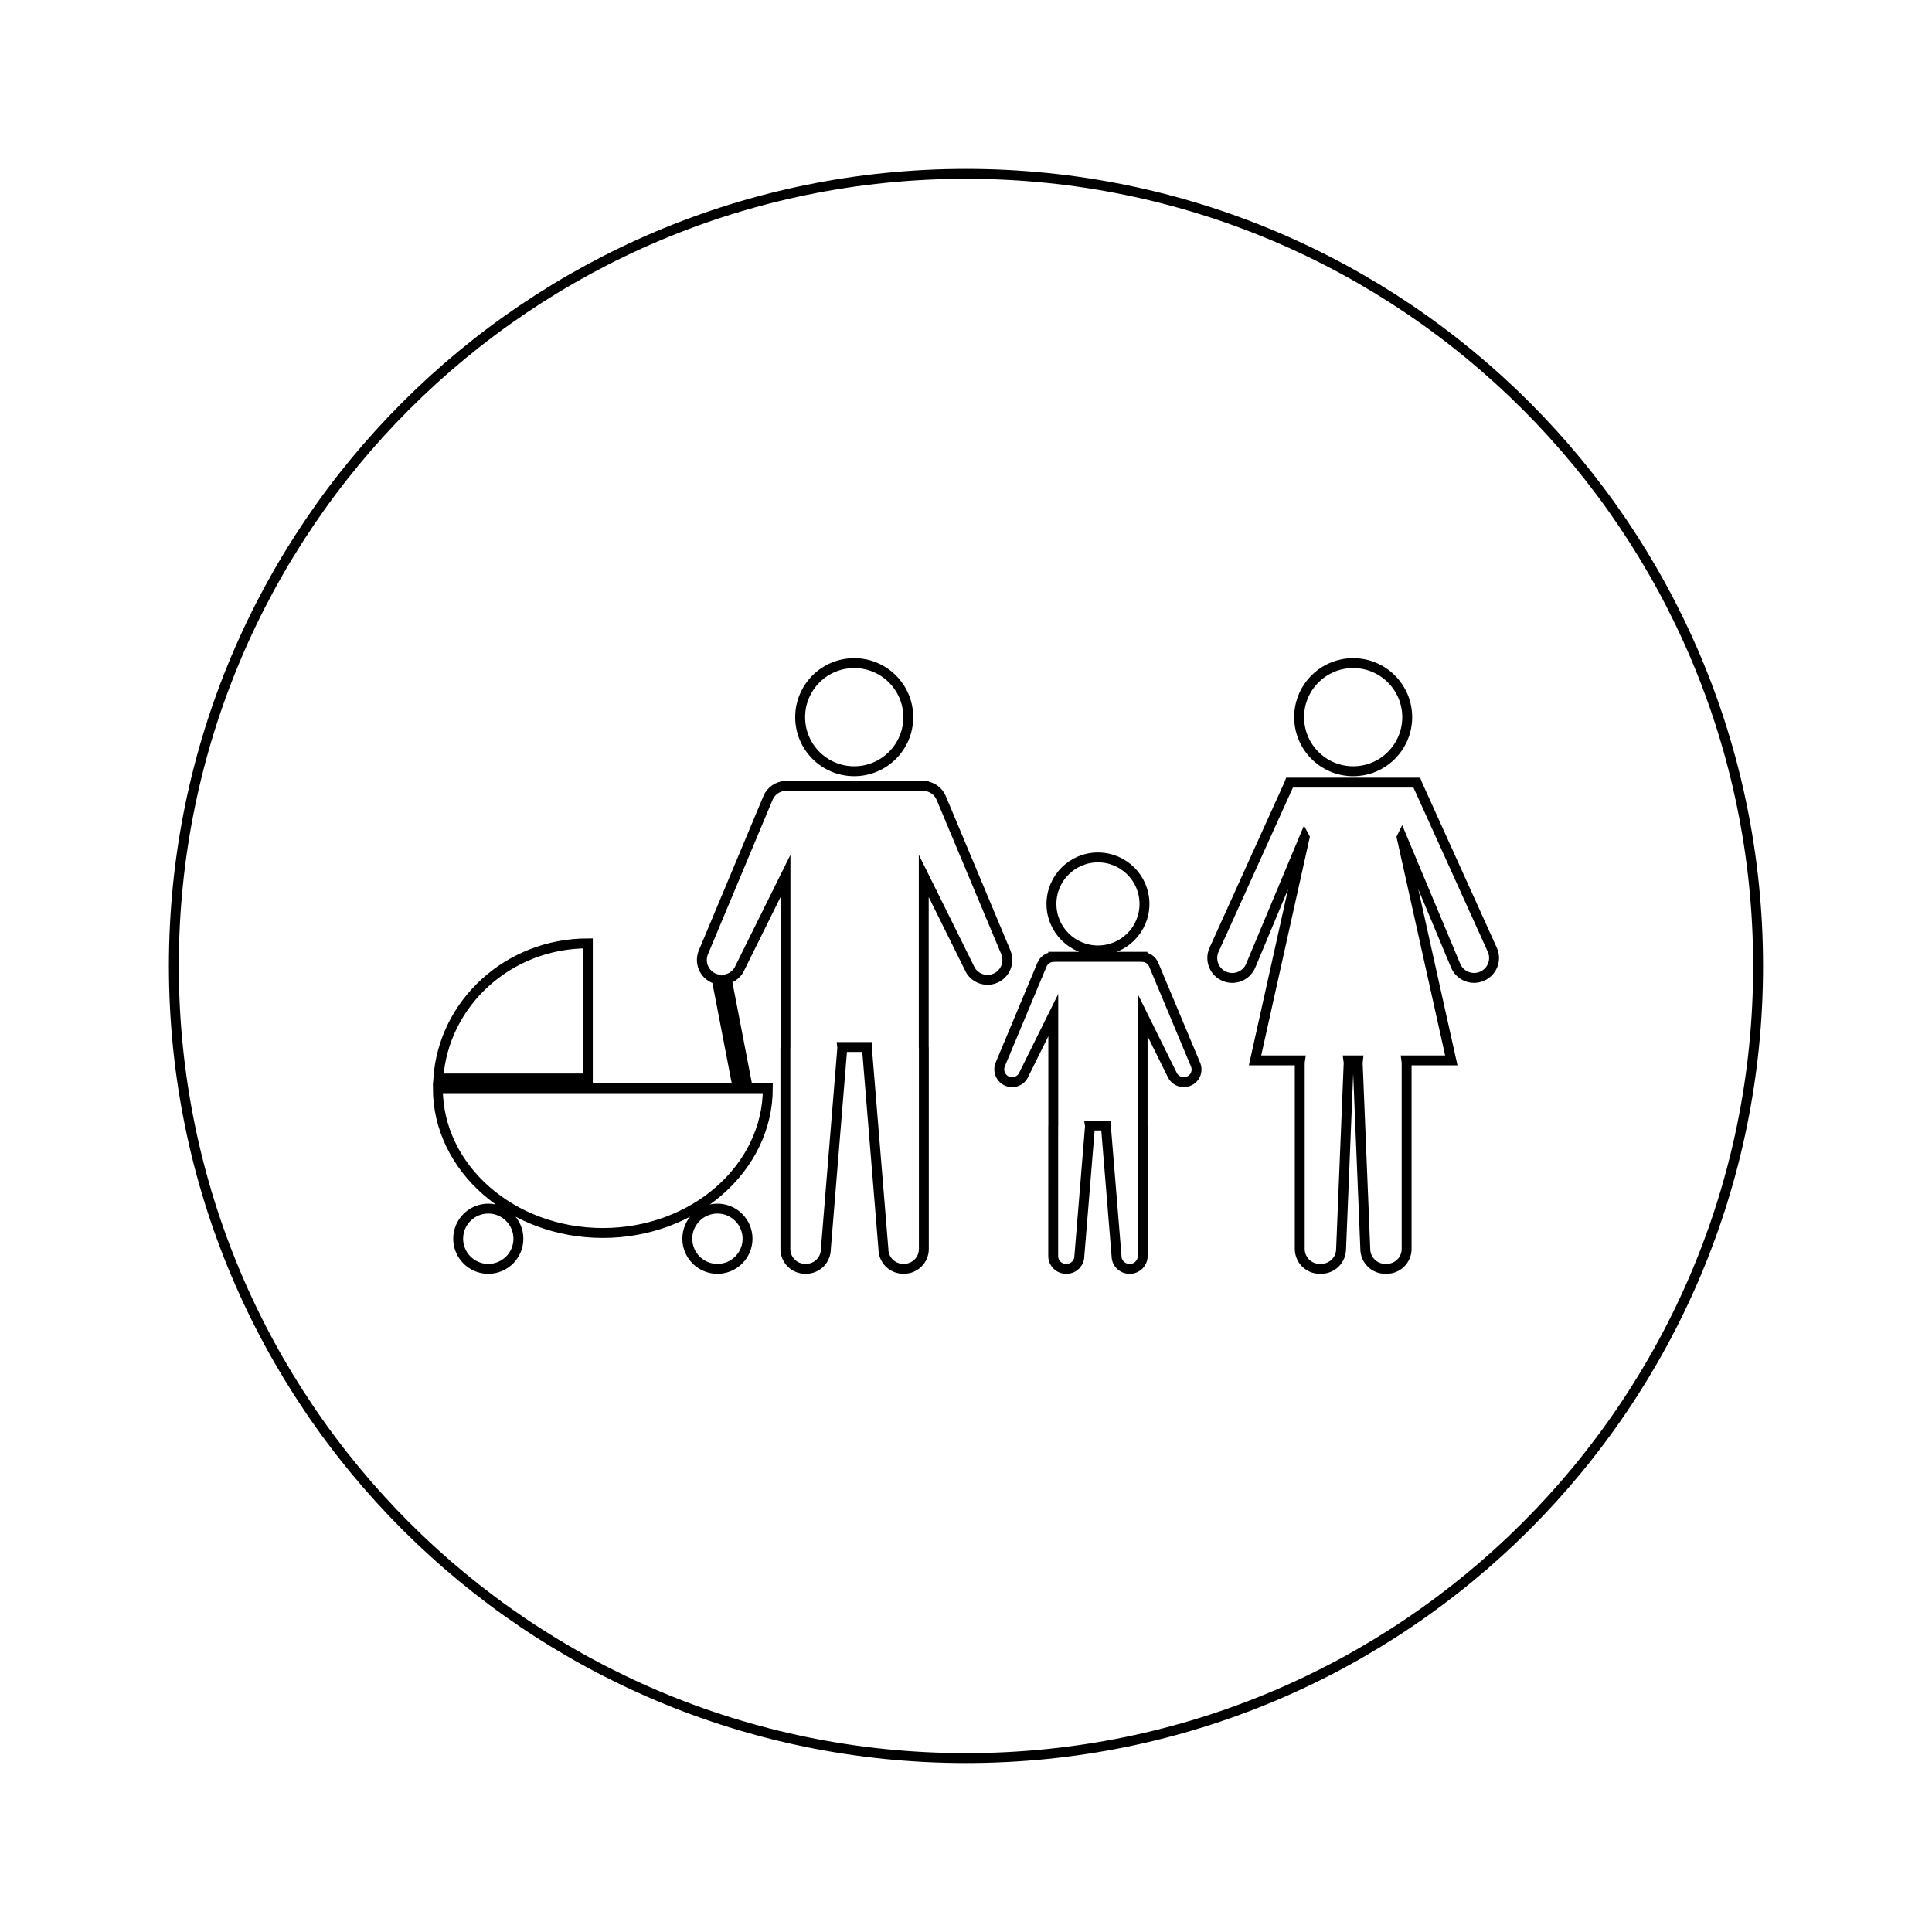 <?xml version="1.0" encoding="UTF-8"?>
<!-- Uploaded to: SVG Repo, www.svgrepo.com, Generator: SVG Repo Mixer Tools -->
<svg width="800px" height="800px" version="1.1" viewBox="144 144 512 512" xmlns="http://www.w3.org/2000/svg">
 <path transform="matrix(5.248 0 0 5.248 148.09 148.09)" d="m48 8c-22.091 0-40 17.909-40 40 0 22.091 17.909 40 40 40 22.091 0 40-17.909 40-40-7.44e-4 -22.091-17.909-40-40-40zm19.552 24.707c1.509 0 2.73 1.222 2.73 2.729 0 1.507-1.224 2.73-2.73 2.73-1.506 0-2.729-1.222-2.729-2.73-7.44e-4 -1.508 1.221-2.729 2.729-2.729zm-12.887 9.812c1.297 0 2.349 1.051 2.349 2.348s-1.052 2.348-2.349 2.348c-1.297 0-2.349-1.051-2.349-2.348s1.052-2.348 2.349-2.348zm-12.309-9.812c1.508 0 2.73 1.222 2.73 2.729 0 1.507-1.222 2.73-2.73 2.73-1.508 0-2.73-1.222-2.73-2.73 0-1.508 1.222-2.729 2.73-2.729zm-13.451 14.152v6.823h-7.551c0.261-3.809 3.537-6.823 7.551-6.823zm-5.027 16.435c-0.84 0-1.521-0.683-1.521-1.521 0-0.84 0.681-1.521 1.521-1.521 0.84 0 1.521 0.682 1.521 1.521 7.44e-4 0.839-0.68 1.521-1.521 1.521zm11.571 0c-0.84 0-1.521-0.683-1.521-1.521 0-0.84 0.681-1.521 1.521-1.521 0.84 0 1.521 0.682 1.521 1.521s-0.681 1.521-1.521 1.521zm12.714-15.211-2.295-4.63v8.637c0.002 0.018 0.005 0.033 0.005 0.051v10.15c0 0.553-0.447 0.999-1 0.999-0.008 0-0.014-7.44e-4 -0.023-7.44e-4 -0.008 0-0.014 7.44e-4 -0.021 7.44e-4 -0.552 0-0.999-0.446-0.999-0.999l-0.832-10.15c0-0.018 0.003-0.033 0.005-0.051l-1.255 7.44e-4c0.002 0.018 0.006 0.033 0.006 0.051l-0.83 10.151c0 0.554-0.448 0.999-1 0.999-0.007 0-0.015-7.44e-4 -0.022-7.44e-4 -0.007 0-0.014 7.44e-4 -0.022 7.44e-4 -0.551 0-0.999-0.445-0.999-0.999v-10.15c0-0.019 0.003-0.033 0.004-0.051v-8.637l-2.294 4.629c-0.125 0.299-0.38 0.502-0.671 0.579l1.063 5.508h1.011c0 4.038-3.73 7.312-8.332 7.312-4.601 0-8.331-3.272-8.331-7.312h15.143l-1.063-5.509c-0.045-0.012-0.089-0.021-0.132-0.04-0.512-0.215-0.751-0.802-0.538-1.313l3.263-7.794c0.155-0.37 0.507-0.593 0.882-0.609v-0.007h6.981v0.007c0.375 0.016 0.727 0.239 0.882 0.609l3.263 7.794c0.213 0.511-0.027 1.097-0.537 1.313-0.512 0.213-1.101-0.026-1.313-0.539zm11.086 5.733c-0.33 0.139-0.71-0.018-0.848-0.348l-1.481-2.99v5.578c0 0.012 0.004 0.021 0.004 0.032v6.558c0 0.356-0.288 0.646-0.646 0.646-0.004 0-0.01-7.44e-4 -0.014-7.44e-4 -0.004 0-0.011 7.44e-4 -0.015 7.44e-4 -0.356 0-0.646-0.288-0.646-0.646l-0.537-6.558c0-0.011 0.002-0.021 0.002-0.032l-0.809 7.44e-4c0.002 0.012 0.004 0.021 0.004 0.032l-0.537 6.558c0 0.356-0.289 0.646-0.645 0.646-0.004 0-0.01-7.44e-4 -0.014-7.44e-4 -0.004 0-0.01 7.44e-4 -0.017 7.44e-4 -0.354 0-0.645-0.288-0.645-0.646l7.44e-4 -6.557c0-0.011 0.002-0.021 0.003-0.031v-5.579l-1.482 2.99c-0.138 0.33-0.517 0.484-0.847 0.348-0.33-0.139-0.485-0.52-0.349-0.848l2.107-5.035c0.1-0.24 0.326-0.383 0.568-0.393v-0.005h4.506v0.005c0.243 0.01 0.47 0.154 0.569 0.393l2.108 5.035c0.145 0.33-0.009 0.71-0.339 0.846zm14.797-5.293c-0.515 0.217-1.104-0.026-1.32-0.541l-2.716-6.49-0.008 0.016 2.506 11.259h-2.27c0.006 0.045 0.014 0.088 0.014 0.135v9.385c0 0.556-0.451 1.005-1.006 1.005-0.014 0-0.025-0.002-0.038-0.004-0.013 0.002-0.024 0.004-0.038 0.004-0.555 0-1.006-0.45-1.006-1.005l-0.383-9.383c0-0.047 0.009-0.09 0.014-0.137h-0.486c0.006 0.047 0.015 0.09 0.015 0.137l-0.382 9.383c0 0.556-0.45 1.005-1.006 1.005-0.013 0-0.024-0.002-0.039-0.004-0.012 0.002-0.023 0.004-0.037 0.004-0.555 0-1.006-0.45-1.006-1.005v-9.383c0-0.047 0.008-0.09 0.015-0.137h-2.195l-0.004 7.44e-4h-0.074l2.506-11.259-0.008-0.015-2.716 6.491c-0.216 0.514-0.808 0.755-1.319 0.541-0.516-0.214-0.759-0.807-0.543-1.319l3.791-8.377 0.034-0.088h6.423l0.034 0.088 3.791 8.377c0.216 0.511-0.028 1.103-0.542 1.316z" fill="none" stroke="#000000" stroke-miterlimit="10" stroke-width=".5"/>
</svg>